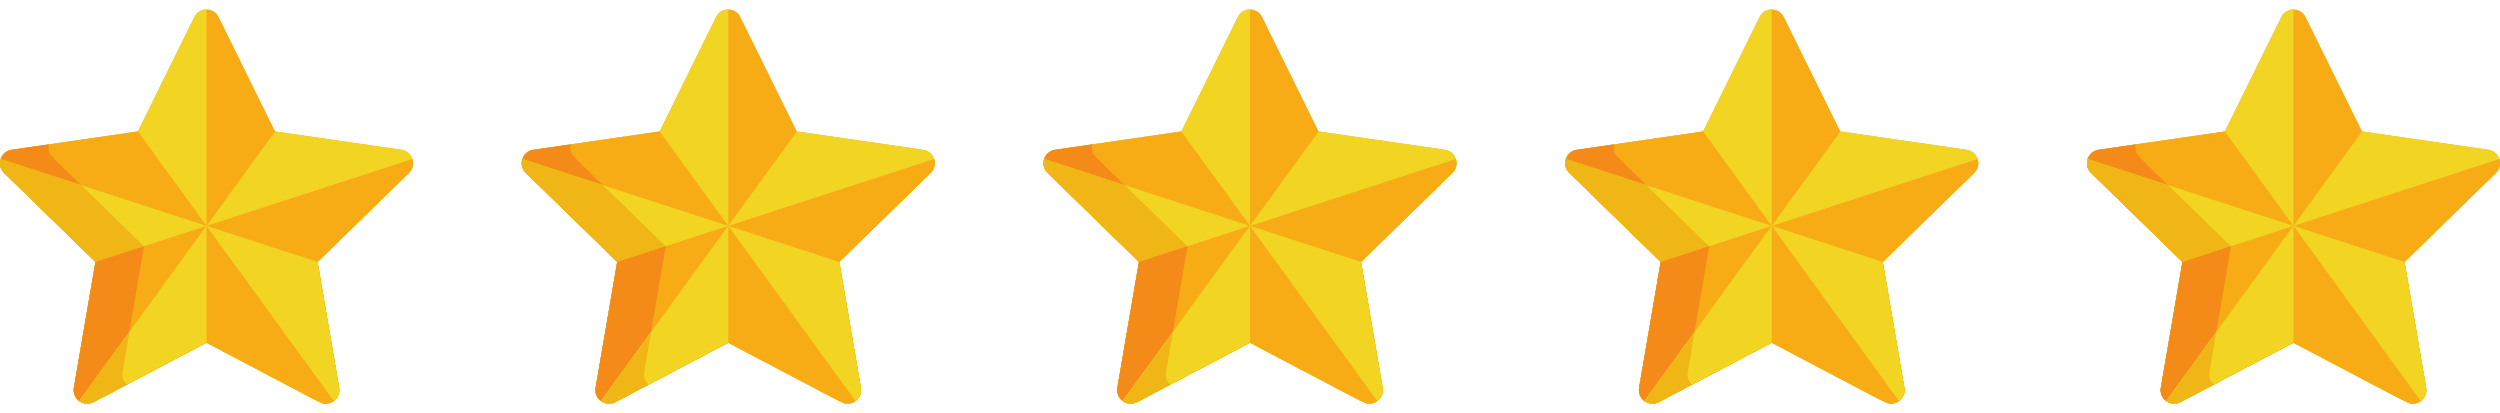 <svg width="460" height="76" viewBox="0 0 460 76" fill="none" xmlns="http://www.w3.org/2000/svg">
<g clip-path="url(#clip0_4633_1145)">
<path d="M73.872 27.561L50.625 24.183L40.228 3.117C39.319 1.274 36.682 1.273 35.772 3.117L25.375 24.183L2.128 27.561C0.095 27.856 -0.722 30.363 0.751 31.799L17.573 48.196L13.602 71.35C13.442 72.282 13.825 73.224 14.59 73.78C15.355 74.336 16.369 74.409 17.207 73.969L38 63.037C60.638 74.938 59.083 74.254 59.949 74.254C61.481 74.254 62.66 72.874 62.398 71.35L58.427 48.196L75.249 31.799C76.72 30.364 75.907 27.857 73.872 27.561Z" fill="#F7AC16"/>
<path d="M38 1.734C37.053 1.734 36.19 2.273 35.772 3.119L25.375 24.185L2.128 27.563C0.095 27.859 -0.722 30.366 0.751 31.801L17.573 48.199L13.602 71.352C13.442 72.284 13.825 73.226 14.59 73.782C15.355 74.338 16.369 74.412 17.207 73.971L38 63.04H38V1.734Z" fill="#F2D422"/>
<path d="M2.128 27.566C0.095 27.861 -0.722 30.368 0.751 31.803L17.573 48.201L13.602 71.355C13.442 72.287 13.825 73.229 14.59 73.785C15.355 74.34 16.369 74.414 17.207 73.974L38 63.042C60.638 74.943 59.083 74.259 59.949 74.259C60.464 74.259 60.977 74.099 61.41 73.785L25.375 24.188L2.128 27.566Z" fill="#F7AC16"/>
<path d="M26.505 45.337C8.485 27.773 9.26 28.714 9.018 27.803C8.92 27.437 8.899 27.012 9.006 26.562L2.128 27.562C0.095 27.858 -0.722 30.364 0.751 31.8L17.573 48.197L13.602 71.351C13.442 72.283 13.825 73.225 14.59 73.781C15.355 74.337 16.369 74.41 17.207 73.97L23.32 70.756C22.691 70.189 22.388 69.337 22.533 68.491L26.505 45.337Z" fill="#F48B19"/>
<path d="M0.75 31.805L17.572 48.202L13.6 71.356C13.44 72.288 13.823 73.23 14.589 73.786C15.354 74.342 16.368 74.415 17.205 73.975L37.999 63.044C60.636 74.945 59.081 74.26 59.948 74.26C61.479 74.26 62.658 72.88 62.397 71.356L58.426 48.202L0.121 29.258C-0.17 30.299 0.121 31.192 0.75 31.805Z" fill="#F2D422"/>
<path d="M0.75 31.805L17.572 48.202L13.6 71.356C13.44 72.288 13.823 73.23 14.589 73.786C15.354 74.342 16.368 74.415 17.205 73.975L23.319 70.761C22.69 70.194 22.387 69.342 22.532 68.496L26.503 45.342L14.943 34.074L0.121 29.258C-0.17 30.299 0.121 31.192 0.75 31.805Z" fill="#EFB616"/>
<path d="M13.598 71.356C13.438 72.288 13.822 73.23 14.587 73.786C15.352 74.341 16.366 74.415 17.203 73.975L37.997 63.043C60.634 74.944 59.079 74.26 59.946 74.26C61.477 74.26 62.656 72.88 62.395 71.356L58.424 48.202L75.246 31.805C75.923 31.145 76.166 30.157 75.874 29.258L17.57 48.202L13.598 71.356Z" fill="#F7AC16"/>
<path d="M13.598 71.358C13.438 72.29 13.822 73.232 14.587 73.788C15.352 74.344 16.366 74.417 17.203 73.977L23.317 70.763C22.688 70.196 22.385 69.344 22.53 68.498L26.501 45.344L26.469 45.312L17.57 48.204L13.598 71.358Z" fill="#F48B19"/>
<path d="M17.21 73.973L38.004 63.042C60.641 74.943 59.086 74.259 59.953 74.259C61.484 74.259 62.663 72.879 62.402 71.354L58.431 48.201L75.253 31.803C76.724 30.369 75.91 27.861 73.876 27.566L50.628 24.188L14.594 73.784C15.359 74.34 16.373 74.414 17.21 73.973Z" fill="#F2D422"/>
<path d="M75.882 29.258L38.004 41.565L14.594 73.786C15.359 74.342 16.373 74.415 17.21 73.975L38.004 63.044C60.641 74.945 59.086 74.26 59.953 74.26C61.484 74.26 62.663 72.88 62.402 71.356L58.431 48.202L75.253 31.805C75.93 31.145 76.174 30.157 75.882 29.258Z" fill="#F7AC16"/>
<path d="M58.431 48.2L38.004 41.562L14.594 73.783C15.359 74.339 16.373 74.412 17.21 73.972L38.004 63.041C60.641 74.942 59.086 74.258 59.953 74.258C61.484 74.258 62.663 72.877 62.402 71.353L58.431 48.2Z" fill="#F2D422"/>
<path d="M14.594 73.783C15.359 74.339 16.373 74.412 17.21 73.972L38.004 63.041C60.641 74.942 59.086 74.258 59.953 74.258C60.468 74.258 60.981 74.098 61.413 73.783L38.004 41.562L14.594 73.783Z" fill="#F7AC16"/>
<path d="M38.004 41.563L38.004 41.562L14.594 73.783C15.359 74.339 16.373 74.412 17.21 73.972L38.004 63.041H38.004V41.563Z" fill="#F2D422"/>
<path d="M23.804 61.109L14.594 73.786C15.359 74.342 16.373 74.415 17.21 73.975L23.324 70.761C22.695 70.194 22.392 69.342 22.537 68.496L23.804 61.109Z" fill="#EFB616"/>
</g>
<g clip-path="url(#clip1_4633_1145)">
<path d="M169.872 27.561L146.625 24.183L136.228 3.117C135.319 1.274 132.682 1.273 131.772 3.117L121.376 24.183L98.128 27.561C96.095 27.856 95.278 30.363 96.751 31.799L113.573 48.196L109.602 71.35C109.442 72.282 109.825 73.224 110.59 73.78C111.355 74.336 112.369 74.409 113.207 73.969L134 63.037C156.638 74.938 155.083 74.254 155.949 74.254C157.481 74.254 158.66 72.874 158.398 71.35L154.427 48.196L171.249 31.799C172.72 30.364 171.907 27.857 169.872 27.561Z" fill="#F7AC16"/>
<path d="M134 1.734C133.053 1.734 132.19 2.273 131.772 3.119L121.375 24.185L98.128 27.563C96.095 27.859 95.278 30.366 96.751 31.801L113.573 48.199L109.602 71.352C109.442 72.284 109.825 73.226 110.59 73.782C111.355 74.338 112.369 74.412 113.207 73.971L134 63.04H134V1.734Z" fill="#F2D422"/>
<path d="M98.128 27.566C96.095 27.861 95.278 30.368 96.751 31.803L113.573 48.201L109.602 71.355C109.442 72.287 109.825 73.229 110.59 73.785C111.355 74.34 112.369 74.414 113.207 73.974L134 63.042C156.638 74.943 155.083 74.259 155.949 74.259C156.464 74.259 156.977 74.099 157.41 73.785L121.375 24.188L98.128 27.566Z" fill="#F7AC16"/>
<path d="M122.505 45.337C104.485 27.773 105.26 28.714 105.018 27.803C104.92 27.437 104.899 27.012 105.006 26.562L98.128 27.562C96.095 27.858 95.278 30.364 96.751 31.8L113.573 48.197L109.602 71.351C109.442 72.283 109.825 73.225 110.59 73.781C111.355 74.337 112.369 74.41 113.207 73.97L119.32 70.756C118.691 70.189 118.388 69.337 118.533 68.491L122.505 45.337Z" fill="#F48B19"/>
<path d="M96.75 31.805L113.572 48.202L109.6 71.356C109.44 72.288 109.824 73.23 110.589 73.786C111.354 74.342 112.368 74.415 113.205 73.975L133.999 63.044C156.636 74.945 155.081 74.26 155.948 74.26C157.479 74.26 158.658 72.88 158.397 71.356L154.426 48.202L96.121 29.258C95.83 30.299 96.121 31.192 96.75 31.805Z" fill="#F2D422"/>
<path d="M96.75 31.805L113.572 48.202L109.6 71.356C109.44 72.288 109.824 73.23 110.589 73.786C111.354 74.342 112.368 74.415 113.205 73.975L119.319 70.761C118.69 70.194 118.387 69.342 118.532 68.496L122.503 45.342L110.943 34.074L96.121 29.258C95.83 30.299 96.121 31.192 96.75 31.805Z" fill="#EFB616"/>
<path d="M109.598 71.356C109.438 72.288 109.821 73.23 110.587 73.786C111.352 74.341 112.366 74.415 113.203 73.975L133.997 63.043C156.634 74.944 155.079 74.26 155.946 74.26C157.477 74.26 158.656 72.88 158.395 71.356L154.424 48.202L171.246 31.805C171.923 31.145 172.166 30.157 171.874 29.258L113.57 48.202L109.598 71.356Z" fill="#F7AC16"/>
<path d="M109.598 71.358C109.438 72.29 109.821 73.232 110.587 73.788C111.352 74.344 112.366 74.417 113.203 73.977L119.317 70.763C118.688 70.196 118.385 69.344 118.53 68.498L122.501 45.344L122.469 45.312L113.57 48.204L109.598 71.358Z" fill="#F48B19"/>
<path d="M113.21 73.973L134.004 63.042C156.641 74.943 155.086 74.259 155.953 74.259C157.484 74.259 158.663 72.879 158.402 71.354L154.431 48.201L171.253 31.803C172.724 30.369 171.91 27.861 169.876 27.566L146.628 24.188L110.594 73.784C111.359 74.34 112.373 74.414 113.21 73.973Z" fill="#F2D422"/>
<path d="M171.882 29.258L134.004 41.565L110.594 73.786C111.359 74.342 112.373 74.415 113.21 73.975L134.004 63.044C156.641 74.945 155.086 74.26 155.953 74.26C157.484 74.26 158.663 72.88 158.402 71.356L154.431 48.202L171.253 31.805C171.93 31.145 172.173 30.157 171.882 29.258Z" fill="#F7AC16"/>
<path d="M154.431 48.2L134.004 41.562L110.594 73.783C111.359 74.339 112.373 74.412 113.21 73.972L134.004 63.041C156.641 74.942 155.086 74.258 155.953 74.258C157.484 74.258 158.663 72.877 158.402 71.353L154.431 48.2Z" fill="#F2D422"/>
<path d="M110.594 73.783C111.359 74.339 112.373 74.412 113.21 73.972L134.004 63.041C156.641 74.942 155.086 74.258 155.953 74.258C156.468 74.258 156.981 74.098 157.413 73.783L134.004 41.562L110.594 73.783Z" fill="#F7AC16"/>
<path d="M134.004 41.563L134.004 41.562L110.594 73.783C111.359 74.339 112.373 74.412 113.21 73.972L134.004 63.041H134.004V41.563Z" fill="#F2D422"/>
<path d="M119.804 61.109L110.594 73.786C111.359 74.342 112.373 74.415 113.21 73.975L119.324 70.761C118.695 70.194 118.392 69.342 118.537 68.496L119.804 61.109Z" fill="#EFB616"/>
</g>
<g clip-path="url(#clip2_4633_1145)">
<path d="M265.872 27.561L242.625 24.183L232.228 3.117C231.319 1.274 228.682 1.273 227.772 3.117L217.376 24.183L194.128 27.561C192.095 27.856 191.278 30.363 192.751 31.799L209.573 48.196L205.602 71.35C205.442 72.282 205.825 73.224 206.59 73.78C207.355 74.336 208.369 74.409 209.207 73.969L230 63.037C252.638 74.938 251.083 74.254 251.949 74.254C253.481 74.254 254.66 72.874 254.398 71.35L250.427 48.196L267.249 31.799C268.72 30.364 267.907 27.857 265.872 27.561Z" fill="#F7AC16"/>
<path d="M230 1.734C229.053 1.734 228.19 2.273 227.772 3.119L217.375 24.185L194.128 27.563C192.095 27.859 191.278 30.366 192.751 31.801L209.573 48.199L205.602 71.352C205.442 72.284 205.825 73.226 206.59 73.782C207.355 74.338 208.369 74.412 209.207 73.971L230 63.04H230V1.734Z" fill="#F2D422"/>
<path d="M194.128 27.566C192.095 27.861 191.278 30.368 192.751 31.803L209.573 48.201L205.602 71.355C205.442 72.287 205.825 73.229 206.59 73.785C207.355 74.34 208.369 74.414 209.207 73.974L230 63.042C252.638 74.943 251.083 74.259 251.949 74.259C252.464 74.259 252.977 74.099 253.41 73.785L217.375 24.188L194.128 27.566Z" fill="#F7AC16"/>
<path d="M218.505 45.337C200.485 27.773 201.26 28.714 201.018 27.803C200.92 27.437 200.899 27.012 201.006 26.562L194.128 27.562C192.095 27.858 191.278 30.364 192.751 31.8L209.573 48.197L205.602 71.351C205.442 72.283 205.825 73.225 206.59 73.781C207.355 74.337 208.369 74.41 209.207 73.97L215.32 70.756C214.691 70.189 214.388 69.337 214.533 68.491L218.505 45.337Z" fill="#F48B19"/>
<path d="M192.75 31.805L209.572 48.202L205.6 71.356C205.44 72.288 205.824 73.23 206.589 73.786C207.354 74.342 208.368 74.415 209.205 73.975L229.999 63.044C252.636 74.945 251.081 74.26 251.948 74.26C253.479 74.26 254.658 72.88 254.397 71.356L250.426 48.202L192.121 29.258C191.83 30.299 192.121 31.192 192.75 31.805Z" fill="#F2D422"/>
<path d="M192.75 31.805L209.572 48.202L205.6 71.356C205.44 72.288 205.824 73.23 206.589 73.786C207.354 74.342 208.368 74.415 209.205 73.975L215.319 70.761C214.69 70.194 214.387 69.342 214.532 68.496L218.503 45.342L206.943 34.074L192.121 29.258C191.83 30.299 192.121 31.192 192.75 31.805Z" fill="#EFB616"/>
<path d="M205.598 71.356C205.438 72.288 205.821 73.23 206.587 73.786C207.352 74.341 208.366 74.415 209.203 73.975L229.997 63.043C252.634 74.944 251.079 74.26 251.946 74.26C253.477 74.26 254.656 72.88 254.395 71.356L250.424 48.202L267.246 31.805C267.923 31.145 268.166 30.157 267.874 29.258L209.57 48.202L205.598 71.356Z" fill="#F7AC16"/>
<path d="M205.598 71.358C205.438 72.29 205.821 73.232 206.587 73.788C207.352 74.344 208.366 74.417 209.203 73.977L215.317 70.763C214.688 70.196 214.385 69.344 214.53 68.498L218.501 45.344L218.469 45.312L209.57 48.204L205.598 71.358Z" fill="#F48B19"/>
<path d="M209.21 73.973L230.004 63.042C252.641 74.943 251.086 74.259 251.953 74.259C253.484 74.259 254.663 72.879 254.402 71.354L250.431 48.201L267.253 31.803C268.724 30.369 267.91 27.861 265.876 27.566L242.628 24.188L206.594 73.784C207.359 74.34 208.373 74.414 209.21 73.973Z" fill="#F2D422"/>
<path d="M267.882 29.258L230.004 41.565L206.594 73.786C207.359 74.342 208.373 74.415 209.21 73.975L230.004 63.044C252.641 74.945 251.086 74.26 251.953 74.26C253.484 74.26 254.663 72.88 254.402 71.356L250.431 48.202L267.253 31.805C267.93 31.145 268.173 30.157 267.882 29.258Z" fill="#F7AC16"/>
<path d="M250.431 48.2L230.004 41.562L206.594 73.783C207.359 74.339 208.373 74.412 209.21 73.972L230.004 63.041C252.641 74.942 251.086 74.258 251.953 74.258C253.484 74.258 254.663 72.877 254.402 71.353L250.431 48.2Z" fill="#F2D422"/>
<path d="M206.594 73.783C207.359 74.339 208.373 74.412 209.21 73.972L230.004 63.041C252.641 74.942 251.086 74.258 251.953 74.258C252.468 74.258 252.981 74.098 253.413 73.783L230.004 41.562L206.594 73.783Z" fill="#F7AC16"/>
<path d="M230.004 41.563L230.004 41.562L206.594 73.783C207.359 74.339 208.373 74.412 209.21 73.972L230.004 63.041H230.004V41.563Z" fill="#F2D422"/>
<path d="M215.804 61.109L206.594 73.786C207.359 74.342 208.373 74.415 209.21 73.975L215.324 70.761C214.695 70.194 214.392 69.342 214.537 68.496L215.804 61.109Z" fill="#EFB616"/>
</g>
<g clip-path="url(#clip3_4633_1145)">
<path d="M361.872 27.561L338.625 24.183L328.228 3.117C327.319 1.274 324.682 1.273 323.772 3.117L313.376 24.183L290.128 27.561C288.095 27.856 287.278 30.363 288.751 31.799L305.573 48.196L301.602 71.35C301.442 72.282 301.825 73.224 302.59 73.78C303.355 74.336 304.369 74.409 305.207 73.969L326 63.037C348.638 74.938 347.083 74.254 347.949 74.254C349.481 74.254 350.66 72.874 350.398 71.35L346.427 48.196L363.249 31.799C364.72 30.364 363.907 27.857 361.872 27.561Z" fill="#F7AC16"/>
<path d="M326 1.734C325.053 1.734 324.19 2.273 323.772 3.119L313.375 24.185L290.128 27.563C288.095 27.859 287.278 30.366 288.751 31.801L305.573 48.199L301.602 71.352C301.442 72.284 301.825 73.226 302.59 73.782C303.355 74.338 304.369 74.412 305.207 73.971L326 63.04H326V1.734Z" fill="#F2D422"/>
<path d="M290.128 27.566C288.095 27.861 287.278 30.368 288.751 31.803L305.573 48.201L301.602 71.355C301.442 72.287 301.825 73.229 302.59 73.785C303.355 74.34 304.369 74.414 305.207 73.974L326 63.042C348.638 74.943 347.083 74.259 347.949 74.259C348.464 74.259 348.977 74.099 349.41 73.785L313.375 24.188L290.128 27.566Z" fill="#F7AC16"/>
<path d="M314.505 45.337C296.485 27.773 297.26 28.714 297.018 27.803C296.92 27.437 296.899 27.012 297.006 26.562L290.128 27.562C288.095 27.858 287.278 30.364 288.751 31.8L305.573 48.197L301.602 71.351C301.442 72.283 301.825 73.225 302.59 73.781C303.355 74.337 304.369 74.41 305.207 73.97L311.32 70.756C310.691 70.189 310.388 69.337 310.533 68.491L314.505 45.337Z" fill="#F48B19"/>
<path d="M288.75 31.805L305.572 48.202L301.6 71.356C301.44 72.288 301.824 73.23 302.589 73.786C303.354 74.342 304.368 74.415 305.205 73.975L325.999 63.044C348.636 74.945 347.081 74.26 347.948 74.26C349.479 74.26 350.658 72.88 350.397 71.356L346.426 48.202L288.121 29.258C287.83 30.299 288.121 31.192 288.75 31.805Z" fill="#F2D422"/>
<path d="M288.75 31.805L305.572 48.202L301.6 71.356C301.44 72.288 301.824 73.23 302.589 73.786C303.354 74.342 304.368 74.415 305.205 73.975L311.319 70.761C310.69 70.194 310.387 69.342 310.532 68.496L314.503 45.342L302.943 34.074L288.121 29.258C287.83 30.299 288.121 31.192 288.75 31.805Z" fill="#EFB616"/>
<path d="M301.598 71.356C301.438 72.288 301.821 73.23 302.587 73.786C303.352 74.341 304.366 74.415 305.203 73.975L325.997 63.043C348.634 74.944 347.079 74.26 347.946 74.26C349.477 74.26 350.656 72.88 350.395 71.356L346.424 48.202L363.246 31.805C363.923 31.145 364.166 30.157 363.874 29.258L305.57 48.202L301.598 71.356Z" fill="#F7AC16"/>
<path d="M301.598 71.358C301.438 72.29 301.821 73.232 302.587 73.788C303.352 74.344 304.366 74.417 305.203 73.977L311.317 70.763C310.688 70.196 310.385 69.344 310.53 68.498L314.501 45.344L314.469 45.312L305.57 48.204L301.598 71.358Z" fill="#F48B19"/>
<path d="M305.21 73.973L326.004 63.042C348.641 74.943 347.086 74.259 347.953 74.259C349.484 74.259 350.663 72.879 350.402 71.354L346.431 48.201L363.253 31.803C364.724 30.369 363.91 27.861 361.876 27.566L338.628 24.188L302.594 73.784C303.359 74.34 304.373 74.414 305.21 73.973Z" fill="#F2D422"/>
<path d="M363.882 29.258L326.004 41.565L302.594 73.786C303.359 74.342 304.373 74.415 305.21 73.975L326.004 63.044C348.641 74.945 347.086 74.26 347.953 74.26C349.484 74.26 350.663 72.88 350.402 71.356L346.431 48.202L363.253 31.805C363.93 31.145 364.173 30.157 363.882 29.258Z" fill="#F7AC16"/>
<path d="M346.431 48.2L326.004 41.562L302.594 73.783C303.359 74.339 304.373 74.412 305.21 73.972L326.004 63.041C348.641 74.942 347.086 74.258 347.953 74.258C349.484 74.258 350.663 72.877 350.402 71.353L346.431 48.2Z" fill="#F2D422"/>
<path d="M302.594 73.783C303.359 74.339 304.373 74.412 305.21 73.972L326.004 63.041C348.641 74.942 347.086 74.258 347.953 74.258C348.468 74.258 348.981 74.098 349.413 73.783L326.004 41.562L302.594 73.783Z" fill="#F7AC16"/>
<path d="M326.004 41.563L326.004 41.562L302.594 73.783C303.359 74.339 304.373 74.412 305.21 73.972L326.004 63.041H326.004V41.563Z" fill="#F2D422"/>
<path d="M311.804 61.109L302.594 73.786C303.359 74.342 304.373 74.415 305.21 73.975L311.324 70.761C310.695 70.194 310.392 69.342 310.537 68.496L311.804 61.109Z" fill="#EFB616"/>
</g>
<g clip-path="url(#clip4_4633_1145)">
<path d="M457.872 27.561L434.625 24.183L424.228 3.117C423.319 1.274 420.682 1.273 419.772 3.117L409.376 24.183L386.128 27.561C384.095 27.856 383.278 30.363 384.751 31.799L401.573 48.196L397.602 71.35C397.442 72.282 397.825 73.224 398.59 73.78C399.355 74.336 400.369 74.409 401.207 73.969L422 63.037C444.638 74.938 443.083 74.254 443.949 74.254C445.481 74.254 446.66 72.874 446.398 71.35L442.427 48.196L459.249 31.799C460.72 30.364 459.907 27.857 457.872 27.561Z" fill="#F7AC16"/>
<path d="M422 1.734C421.053 1.734 420.19 2.273 419.772 3.119L409.375 24.185L386.128 27.563C384.095 27.859 383.278 30.366 384.751 31.801L401.573 48.199L397.602 71.352C397.442 72.284 397.825 73.226 398.59 73.782C399.355 74.338 400.369 74.412 401.207 73.971L422 63.04H422V1.734Z" fill="#F2D422"/>
<path d="M386.128 27.566C384.095 27.861 383.278 30.368 384.751 31.803L401.573 48.201L397.602 71.355C397.442 72.287 397.825 73.229 398.59 73.785C399.355 74.34 400.369 74.414 401.207 73.974L422 63.042C444.638 74.943 443.083 74.259 443.949 74.259C444.464 74.259 444.977 74.099 445.41 73.785L409.375 24.188L386.128 27.566Z" fill="#F7AC16"/>
<path d="M410.505 45.337C392.485 27.773 393.26 28.714 393.018 27.803C392.92 27.437 392.899 27.012 393.006 26.562L386.128 27.562C384.095 27.858 383.278 30.364 384.751 31.8L401.573 48.197L397.602 71.351C397.442 72.283 397.825 73.225 398.59 73.781C399.355 74.337 400.369 74.41 401.207 73.97L407.32 70.756C406.691 70.189 406.388 69.337 406.533 68.491L410.505 45.337Z" fill="#F48B19"/>
<path d="M384.75 31.805L401.572 48.202L397.6 71.356C397.44 72.288 397.824 73.23 398.589 73.786C399.354 74.342 400.368 74.415 401.205 73.975L421.999 63.044C444.636 74.945 443.081 74.26 443.948 74.26C445.479 74.26 446.658 72.88 446.397 71.356L442.426 48.202L384.121 29.258C383.83 30.299 384.121 31.192 384.75 31.805Z" fill="#F2D422"/>
<path d="M384.75 31.805L401.572 48.202L397.6 71.356C397.44 72.288 397.824 73.23 398.589 73.786C399.354 74.342 400.368 74.415 401.205 73.975L407.319 70.761C406.69 70.194 406.387 69.342 406.532 68.496L410.503 45.342L398.943 34.074L384.121 29.258C383.83 30.299 384.121 31.192 384.75 31.805Z" fill="#EFB616"/>
<path d="M397.598 71.356C397.438 72.288 397.821 73.23 398.587 73.786C399.352 74.341 400.366 74.415 401.203 73.975L421.997 63.043C444.634 74.944 443.079 74.26 443.946 74.26C445.477 74.26 446.656 72.88 446.395 71.356L442.424 48.202L459.246 31.805C459.923 31.145 460.166 30.157 459.874 29.258L401.57 48.202L397.598 71.356Z" fill="#F7AC16"/>
<path d="M397.598 71.358C397.438 72.29 397.821 73.232 398.587 73.788C399.352 74.344 400.366 74.417 401.203 73.977L407.317 70.763C406.688 70.196 406.385 69.344 406.53 68.498L410.501 45.344L410.469 45.312L401.57 48.204L397.598 71.358Z" fill="#F48B19"/>
<path d="M401.21 73.973L422.004 63.042C444.641 74.943 443.086 74.259 443.953 74.259C445.484 74.259 446.663 72.879 446.402 71.354L442.431 48.201L459.253 31.803C460.724 30.369 459.91 27.861 457.876 27.566L434.628 24.188L398.594 73.784C399.359 74.34 400.373 74.414 401.21 73.973Z" fill="#F2D422"/>
<path d="M459.882 29.258L422.004 41.565L398.594 73.786C399.359 74.342 400.373 74.415 401.21 73.975L422.004 63.044C444.641 74.945 443.086 74.26 443.953 74.26C445.484 74.26 446.663 72.88 446.402 71.356L442.431 48.202L459.253 31.805C459.93 31.145 460.173 30.157 459.882 29.258Z" fill="#F7AC16"/>
<path d="M442.431 48.2L422.004 41.562L398.594 73.783C399.359 74.339 400.373 74.412 401.21 73.972L422.004 63.041C444.641 74.942 443.086 74.258 443.953 74.258C445.484 74.258 446.663 72.877 446.402 71.353L442.431 48.2Z" fill="#F2D422"/>
<path d="M398.594 73.783C399.359 74.339 400.373 74.412 401.21 73.972L422.004 63.041C444.641 74.942 443.086 74.258 443.953 74.258C444.468 74.258 444.981 74.098 445.413 73.783L422.004 41.562L398.594 73.783Z" fill="#F7AC16"/>
<path d="M422.004 41.563L422.004 41.562L398.594 73.783C399.359 74.339 400.373 74.412 401.21 73.972L422.004 63.041H422.004V41.563Z" fill="#F2D422"/>
<path d="M407.804 61.109L398.594 73.786C399.359 74.342 400.373 74.415 401.21 73.975L407.324 70.761C406.695 70.194 406.392 69.342 406.537 68.496L407.804 61.109Z" fill="#EFB616"/>
</g>
<defs>
<clipPath id="clip0_4633_1145">
<rect width="76" height="76" fill="white"/>
</clipPath>
<clipPath id="clip1_4633_1145">
<rect width="76" height="76" fill="white" transform="translate(96)"/>
</clipPath>
<clipPath id="clip2_4633_1145">
<rect width="76" height="76" fill="white" transform="translate(192)"/>
</clipPath>
<clipPath id="clip3_4633_1145">
<rect width="76" height="76" fill="white" transform="translate(288)"/>
</clipPath>
<clipPath id="clip4_4633_1145">
<rect width="76" height="76" fill="white" transform="translate(384)"/>
</clipPath>
</defs>
</svg>

